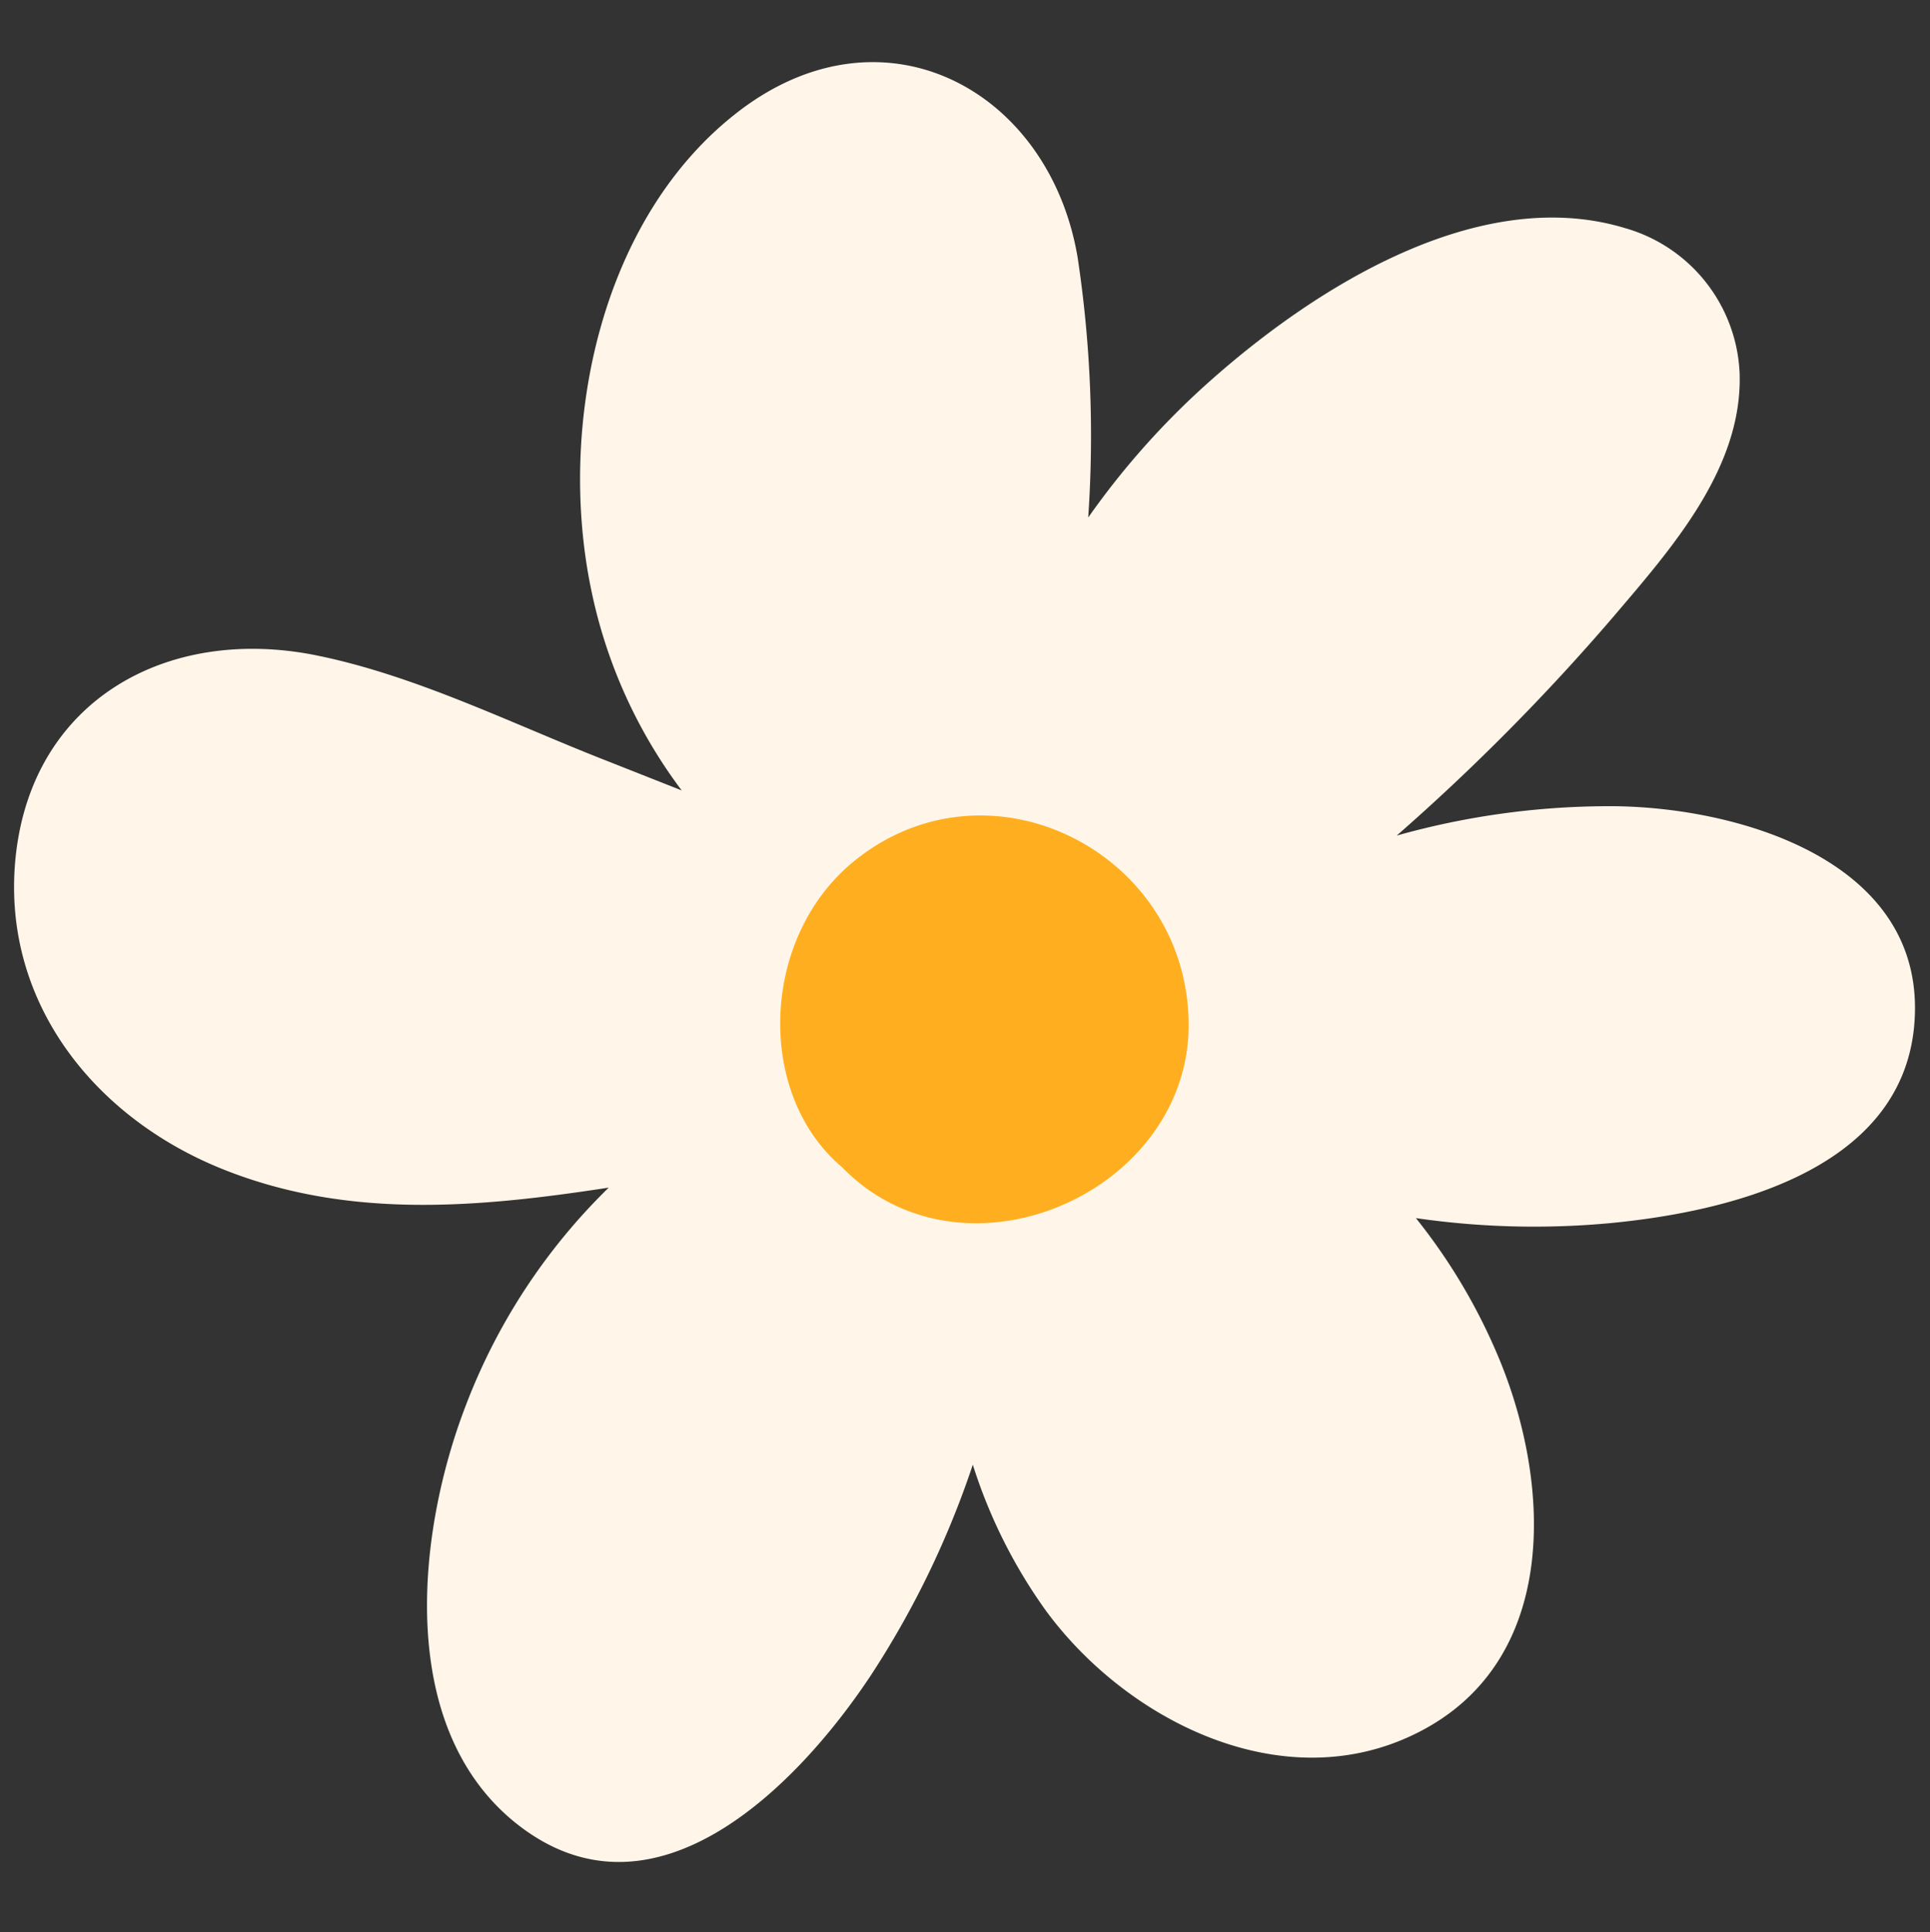 <?xml version="1.0" encoding="UTF-8"?>
<!DOCTYPE svg PUBLIC '-//W3C//DTD SVG 1.0//EN'
          'http://www.w3.org/TR/2001/REC-SVG-20010904/DTD/svg10.dtd'>
<svg height="205.4" preserveAspectRatio="xMidYMid meet" version="1.0" viewBox="-1.5 -6.6 205.2 205.4" width="205.2" xmlns="http://www.w3.org/2000/svg" xmlns:xlink="http://www.w3.org/1999/xlink" zoomAndPan="magnify"
><rect x="-1.5" y="-6.6" width="205.2" height="205.4" fill="#333333" stroke="none"/><g data-name="Layer 2"
  ><g data-name="Layer 1"
    ><g id="change1_1"
      ><path d="M202,102.62c-1.54,15.29-19.85,19.61-32.37,20.8a87.44,87.44,0,0,1-20.59-.54,61.69,61.69,0,0,1,8.42,13.94c6,13.62,7.17,33.09-8.32,40.8-14.18,7.09-30.8-1.26-39.43-13a54.93,54.93,0,0,1-7.78-15.53,96.85,96.85,0,0,1-10.81,22.35C83.33,183.21,68,198.87,53.37,187.21,40.6,177,42.82,156.34,48,142.86a64.35,64.35,0,0,1,15.22-23.22c-13.76,2.11-27.53,3.39-40.86-1.89C8.43,112.24-1.53,99.67.19,84.24,2.05,67.77,16.26,60,31.82,63c10.72,2.11,21,7.29,31.16,11.26l8,3.16A53.3,53.3,0,0,1,61.34,56c-3.6-17.43,1-39.62,15.85-50.88C92.61-6.55,110.11,3.05,113.08,20.8a126.94,126.94,0,0,1,1.12,27.61,83.93,83.93,0,0,1,11.66-13.34c11.21-10.32,29.35-22.3,45.43-17.42a16.79,16.79,0,0,1,12.17,15.46C183.78,43.22,176.15,51.77,170,59a230,230,0,0,1-23,23.22,83.47,83.47,0,0,1,23.4-3.12C184,79.32,203.71,85.27,202,102.62Z" fill="#fff6e9"
      /></g
      ><g id="change2_1"
      ><path d="M89.44,84.83C79.31,92.92,78.8,109.68,88,117.44a20.26,20.26,0,0,0,1.94,1.76c13.2,10.49,34.87.16,34.94-16.78C124.9,84.1,103.81,73.33,89.44,84.83Z" fill="#ffae1f"
      /></g
    ></g
  ></g
></svg
>
